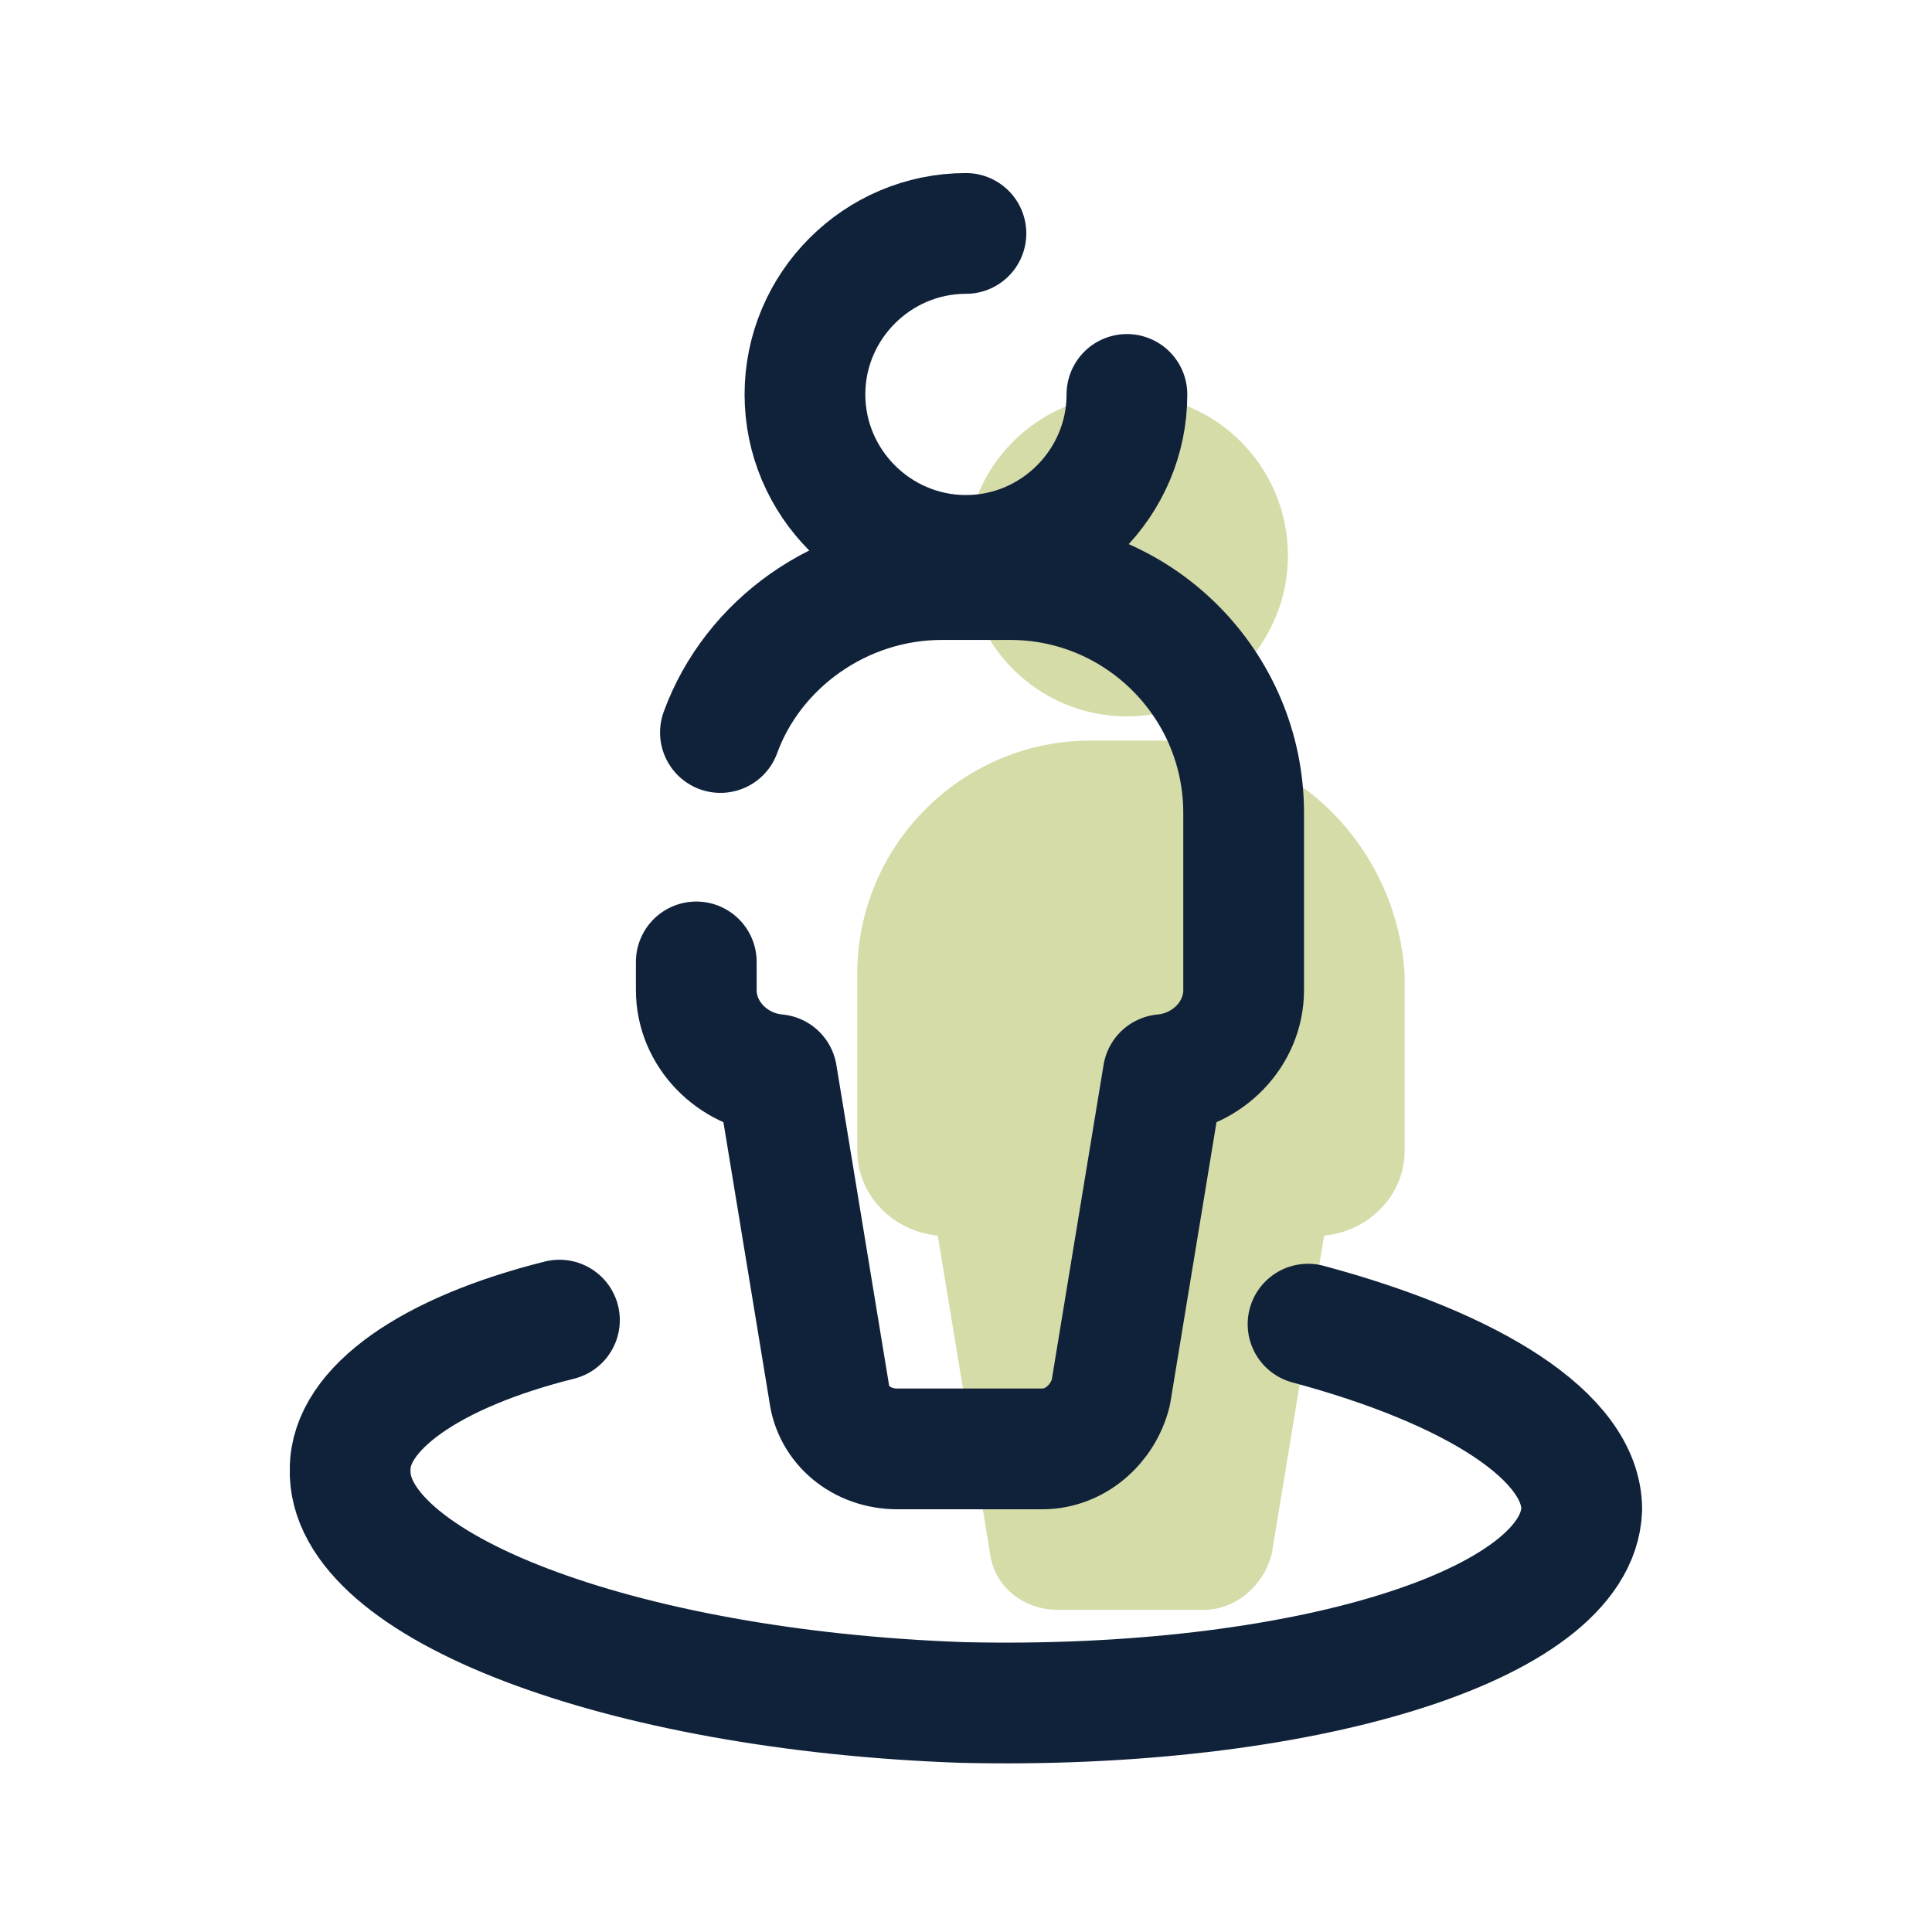 <svg xmlns="http://www.w3.org/2000/svg" xmlns:xlink="http://www.w3.org/1999/xlink" viewBox="0,0,256,256" width="48px" height="48px" fill-rule="nonzero"><g fill="none" fill-rule="nonzero" stroke="none" stroke-width="none" stroke-linecap="none" stroke-linejoin="none" stroke-miterlimit="10" stroke-dasharray="" stroke-dashoffset="0" font-family="none" font-weight="none" font-size="none" text-anchor="none" style="mix-blend-mode: normal"><g transform="scale(5.333,5.333)"><path d="M28.8,18.4h-1.7c-3.2,0 -5.8,2.6 -5.8,5.8v4.4c0,1.1 0.9,2 2,2.1l1.3,7.9c0.1,0.8 0.8,1.4 1.7,1.4h3.6c0.8,0 1.5,-0.6 1.7,-1.4l1.3,-7.9c1.1,-0.1 2,-1 2,-2.1v-4.4c-0.2,-3.2 -2.8,-5.8 -6.1,-5.8z" fill="#d6dca8" stroke="none" stroke-width="1" stroke-linecap="butt" stroke-linejoin="miter"></path><circle cx="28" cy="13.8" r="4" fill="#d6dca8" stroke="none" stroke-width="1" stroke-linecap="butt" stroke-linejoin="miter"></circle><path d="M32.5,32.9c4.1,1.1 6.8,2.8 6.8,4.6c-0.1,2.9 -7,5 -15.4,4.8c-8.5,-0.3 -15.3,-2.9 -15.2,-5.8c0,-1.5 2,-2.9 5.2,-3.7" fill="none" stroke="#10223a" stroke-width="3" stroke-linecap="round" stroke-linejoin="round"></path><path d="M17.3,23.9v0.7c0,1.1 0.9,2 2,2.1l1.3,7.9c0.1,0.8 0.8,1.4 1.7,1.4h3.6c0.8,0 1.5,-0.6 1.7,-1.4l1.3,-7.9c1.1,-0.1 2,-1 2,-2.1v-4.4c0,-3.2 -2.6,-5.8 -5.8,-5.8h-1.7c-2.5,0 -4.7,1.6 -5.5,3.8" fill="none" stroke="#10223a" stroke-width="3" stroke-linecap="round" stroke-linejoin="round"></path><path d="M28,9.8c0,2.2 -1.8,4 -4,4c-2.2,0 -4,-1.8 -4,-4c0,-2.2 1.8,-4 4,-4" fill="none" stroke="#10223a" stroke-width="3" stroke-linecap="round" stroke-linejoin="round"></path></g></g></svg>